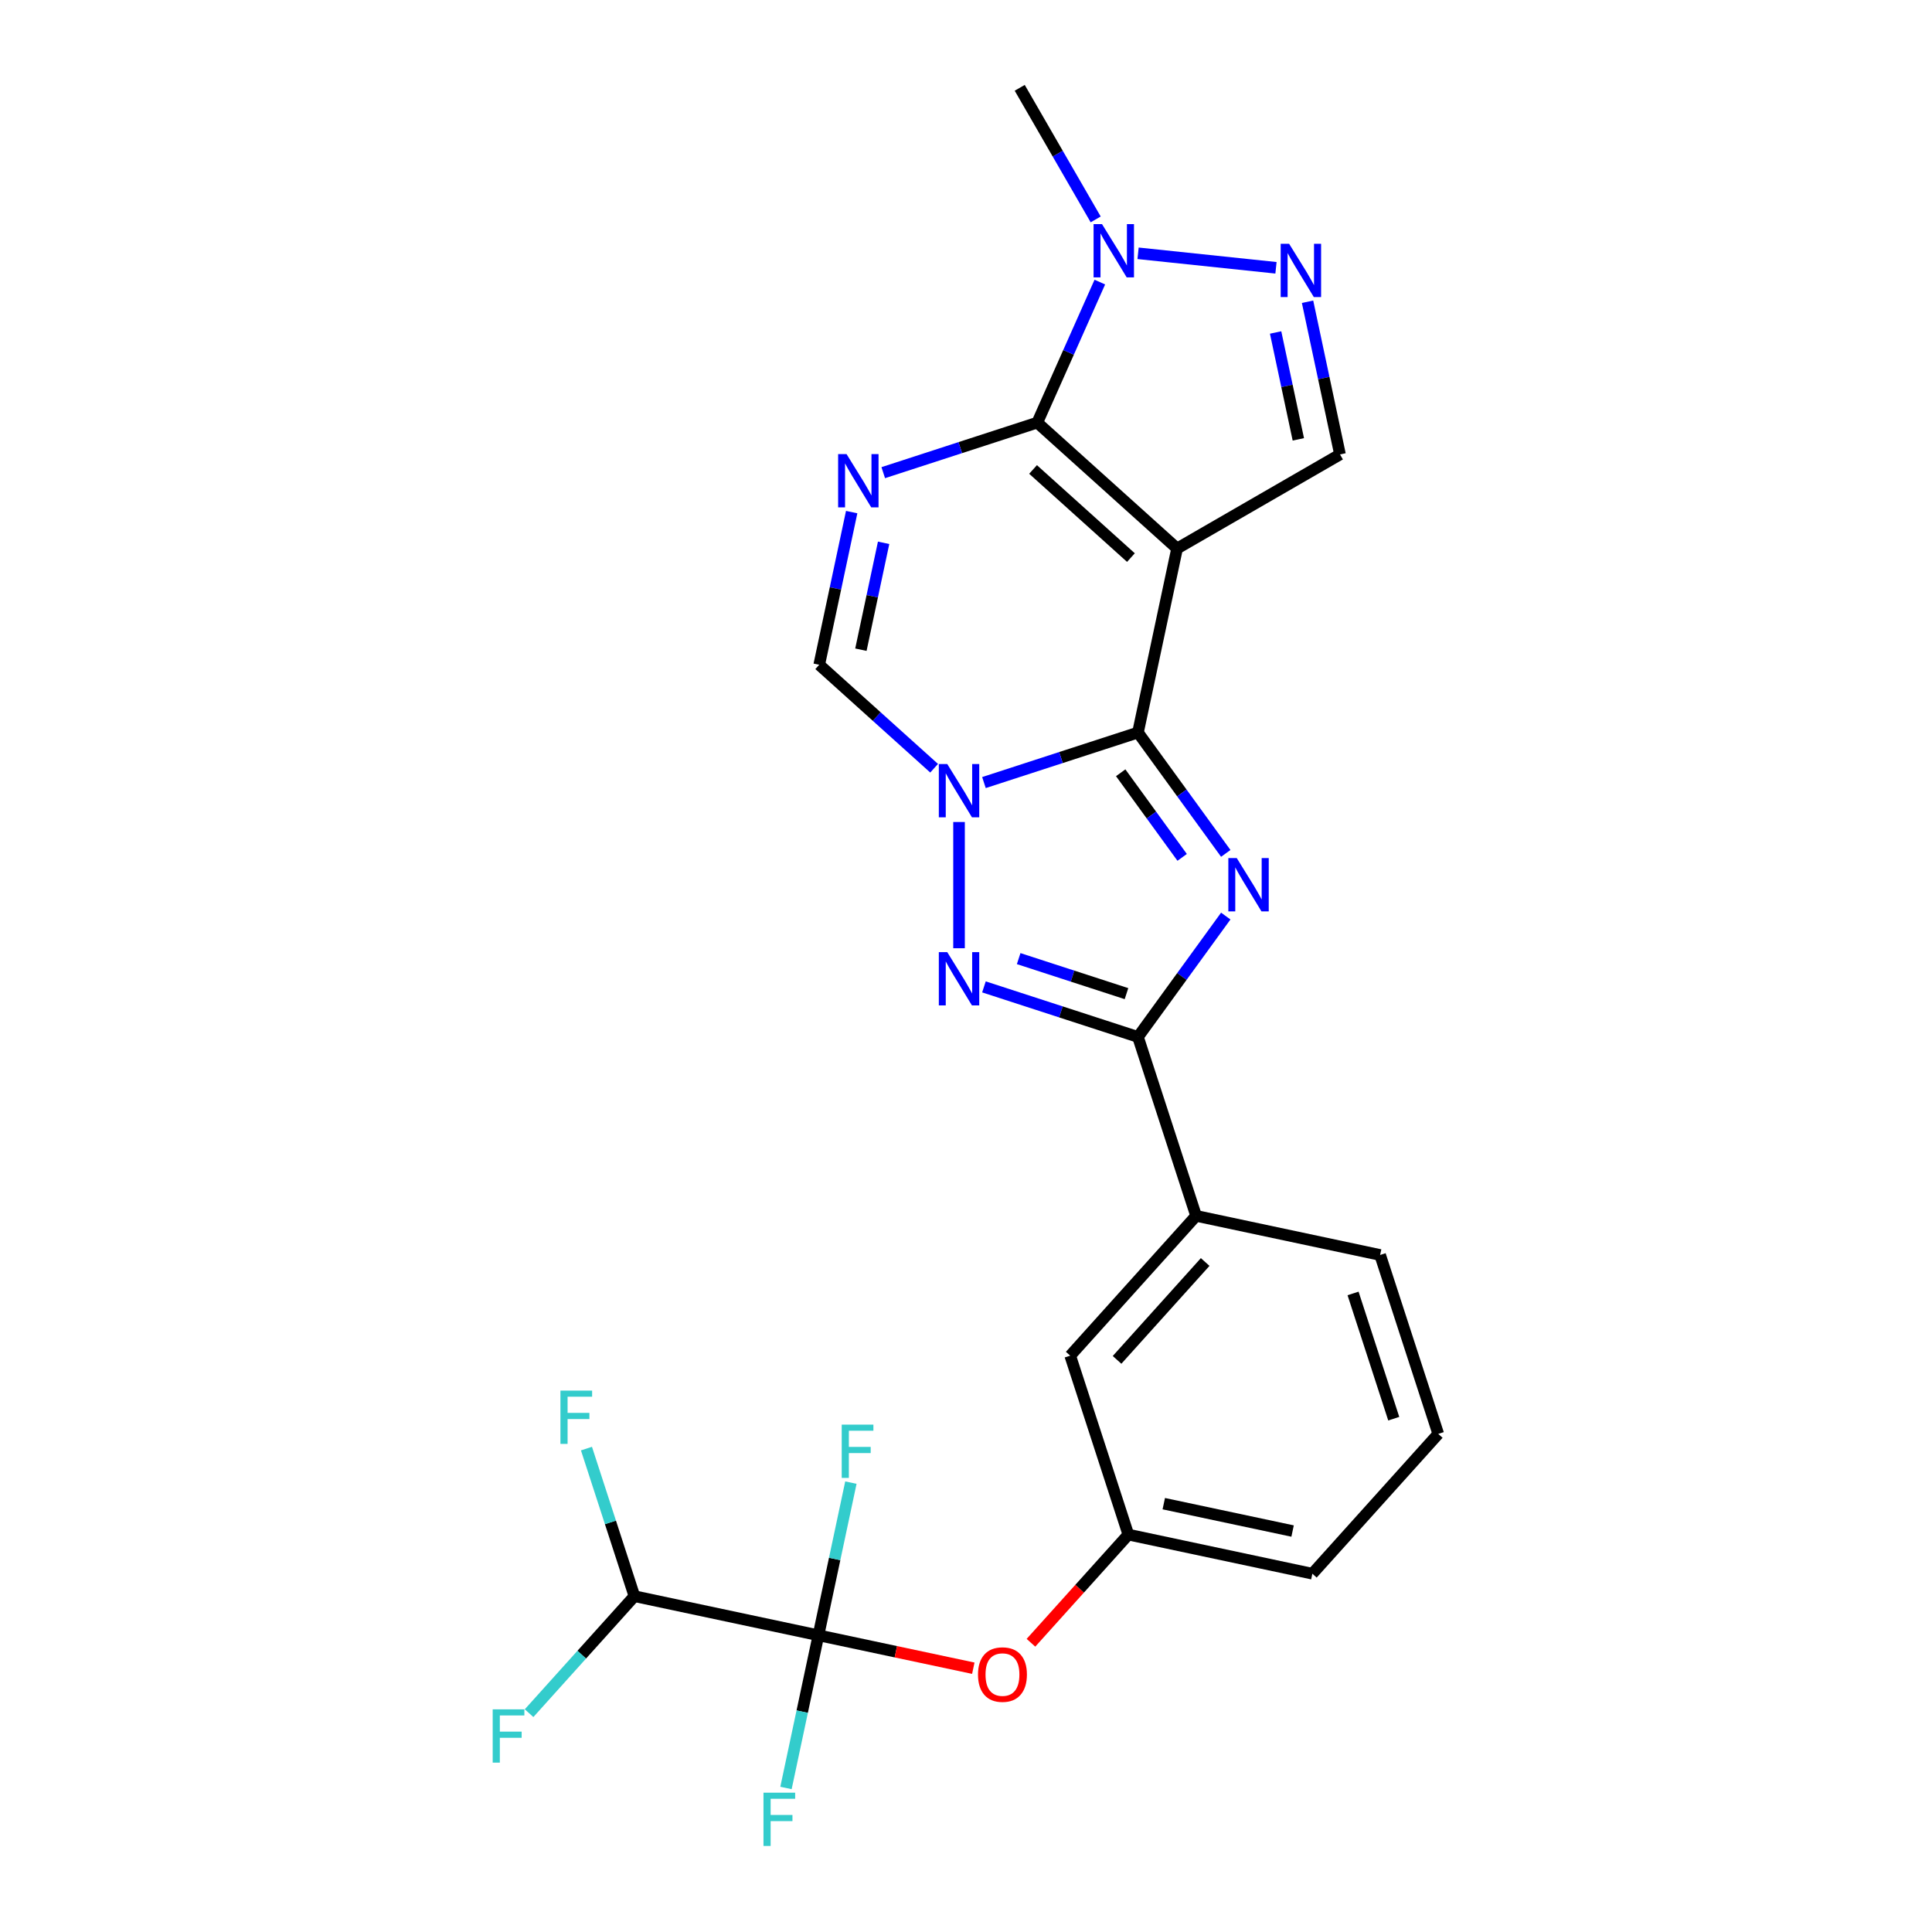 <?xml version='1.0' encoding='iso-8859-1'?>
<svg version='1.1' baseProfile='full'
              xmlns='http://www.w3.org/2000/svg'
                      xmlns:rdkit='http://www.rdkit.org/xml'
                      xmlns:xlink='http://www.w3.org/1999/xlink'
                  xml:space='preserve'
width='1000px' height='1000px' viewBox='0 0 1000 1000'>
<!-- END OF HEADER -->
<rect style='opacity:1.0;fill:#FFFFFF;stroke:none' width='1000' height='1000' x='0' y='0'> </rect>
<path class='bond-0' d='M 589.007,379.154 L 609.253,283.904' style='fill:none;fill-rule:evenodd;stroke:#000000;stroke-width:6px;stroke-linecap:butt;stroke-linejoin:miter;stroke-opacity:1' />
<path class='bond-1' d='M 589.007,379.154 L 611.732,410.433' style='fill:none;fill-rule:evenodd;stroke:#000000;stroke-width:6px;stroke-linecap:butt;stroke-linejoin:miter;stroke-opacity:1' />
<path class='bond-1' d='M 611.732,410.433 L 634.457,441.712' style='fill:none;fill-rule:evenodd;stroke:#0000FF;stroke-width:6px;stroke-linecap:butt;stroke-linejoin:miter;stroke-opacity:1' />
<path class='bond-1' d='M 580.068,399.985 L 595.976,421.88' style='fill:none;fill-rule:evenodd;stroke:#000000;stroke-width:6px;stroke-linecap:butt;stroke-linejoin:miter;stroke-opacity:1' />
<path class='bond-1' d='M 595.976,421.88 L 611.883,443.776' style='fill:none;fill-rule:evenodd;stroke:#0000FF;stroke-width:6px;stroke-linecap:butt;stroke-linejoin:miter;stroke-opacity:1' />
<path class='bond-2' d='M 589.007,379.154 L 549.147,392.105' style='fill:none;fill-rule:evenodd;stroke:#000000;stroke-width:6px;stroke-linecap:butt;stroke-linejoin:miter;stroke-opacity:1' />
<path class='bond-2' d='M 549.147,392.105 L 509.287,405.057' style='fill:none;fill-rule:evenodd;stroke:#0000FF;stroke-width:6px;stroke-linecap:butt;stroke-linejoin:miter;stroke-opacity:1' />
<path class='bond-3' d='M 609.253,283.904 L 536.887,218.746' style='fill:none;fill-rule:evenodd;stroke:#000000;stroke-width:6px;stroke-linecap:butt;stroke-linejoin:miter;stroke-opacity:1' />
<path class='bond-3' d='M 585.366,288.604 L 534.71,242.993' style='fill:none;fill-rule:evenodd;stroke:#000000;stroke-width:6px;stroke-linecap:butt;stroke-linejoin:miter;stroke-opacity:1' />
<path class='bond-11' d='M 609.253,283.904 L 693.584,235.215' style='fill:none;fill-rule:evenodd;stroke:#000000;stroke-width:6px;stroke-linecap:butt;stroke-linejoin:miter;stroke-opacity:1' />
<path class='bond-6' d='M 634.457,474.158 L 611.732,505.437' style='fill:none;fill-rule:evenodd;stroke:#0000FF;stroke-width:6px;stroke-linecap:butt;stroke-linejoin:miter;stroke-opacity:1' />
<path class='bond-6' d='M 611.732,505.437 L 589.007,536.715' style='fill:none;fill-rule:evenodd;stroke:#000000;stroke-width:6px;stroke-linecap:butt;stroke-linejoin:miter;stroke-opacity:1' />
<path class='bond-5' d='M 496.395,425.469 L 496.395,490.806' style='fill:none;fill-rule:evenodd;stroke:#0000FF;stroke-width:6px;stroke-linecap:butt;stroke-linejoin:miter;stroke-opacity:1' />
<path class='bond-10' d='M 483.502,397.637 L 453.765,370.862' style='fill:none;fill-rule:evenodd;stroke:#0000FF;stroke-width:6px;stroke-linecap:butt;stroke-linejoin:miter;stroke-opacity:1' />
<path class='bond-10' d='M 453.765,370.862 L 424.029,344.087' style='fill:none;fill-rule:evenodd;stroke:#000000;stroke-width:6px;stroke-linecap:butt;stroke-linejoin:miter;stroke-opacity:1' />
<path class='bond-8' d='M 536.887,218.746 L 553.079,182.378' style='fill:none;fill-rule:evenodd;stroke:#000000;stroke-width:6px;stroke-linecap:butt;stroke-linejoin:miter;stroke-opacity:1' />
<path class='bond-8' d='M 553.079,182.378 L 569.271,146.01' style='fill:none;fill-rule:evenodd;stroke:#0000FF;stroke-width:6px;stroke-linecap:butt;stroke-linejoin:miter;stroke-opacity:1' />
<path class='bond-26' d='M 536.887,218.746 L 497.027,231.697' style='fill:none;fill-rule:evenodd;stroke:#000000;stroke-width:6px;stroke-linecap:butt;stroke-linejoin:miter;stroke-opacity:1' />
<path class='bond-26' d='M 497.027,231.697 L 457.167,244.648' style='fill:none;fill-rule:evenodd;stroke:#0000FF;stroke-width:6px;stroke-linecap:butt;stroke-linejoin:miter;stroke-opacity:1' />
<path class='bond-4' d='M 440.826,265.06 L 432.427,304.574' style='fill:none;fill-rule:evenodd;stroke:#0000FF;stroke-width:6px;stroke-linecap:butt;stroke-linejoin:miter;stroke-opacity:1' />
<path class='bond-4' d='M 432.427,304.574 L 424.029,344.087' style='fill:none;fill-rule:evenodd;stroke:#000000;stroke-width:6px;stroke-linecap:butt;stroke-linejoin:miter;stroke-opacity:1' />
<path class='bond-4' d='M 457.357,280.964 L 451.477,308.623' style='fill:none;fill-rule:evenodd;stroke:#0000FF;stroke-width:6px;stroke-linecap:butt;stroke-linejoin:miter;stroke-opacity:1' />
<path class='bond-4' d='M 451.477,308.623 L 445.598,336.282' style='fill:none;fill-rule:evenodd;stroke:#000000;stroke-width:6px;stroke-linecap:butt;stroke-linejoin:miter;stroke-opacity:1' />
<path class='bond-25' d='M 509.287,510.813 L 549.147,523.764' style='fill:none;fill-rule:evenodd;stroke:#0000FF;stroke-width:6px;stroke-linecap:butt;stroke-linejoin:miter;stroke-opacity:1' />
<path class='bond-25' d='M 549.147,523.764 L 589.007,536.715' style='fill:none;fill-rule:evenodd;stroke:#000000;stroke-width:6px;stroke-linecap:butt;stroke-linejoin:miter;stroke-opacity:1' />
<path class='bond-25' d='M 527.264,496.176 L 555.165,505.242' style='fill:none;fill-rule:evenodd;stroke:#0000FF;stroke-width:6px;stroke-linecap:butt;stroke-linejoin:miter;stroke-opacity:1' />
<path class='bond-25' d='M 555.165,505.242 L 583.067,514.308' style='fill:none;fill-rule:evenodd;stroke:#000000;stroke-width:6px;stroke-linecap:butt;stroke-linejoin:miter;stroke-opacity:1' />
<path class='bond-12' d='M 589.007,536.715 L 619.098,629.327' style='fill:none;fill-rule:evenodd;stroke:#000000;stroke-width:6px;stroke-linecap:butt;stroke-linejoin:miter;stroke-opacity:1' />
<path class='bond-7' d='M 676.787,156.188 L 685.186,195.702' style='fill:none;fill-rule:evenodd;stroke:#0000FF;stroke-width:6px;stroke-linecap:butt;stroke-linejoin:miter;stroke-opacity:1' />
<path class='bond-7' d='M 685.186,195.702 L 693.584,235.215' style='fill:none;fill-rule:evenodd;stroke:#000000;stroke-width:6px;stroke-linecap:butt;stroke-linejoin:miter;stroke-opacity:1' />
<path class='bond-7' d='M 660.256,172.092 L 666.136,199.751' style='fill:none;fill-rule:evenodd;stroke:#0000FF;stroke-width:6px;stroke-linecap:butt;stroke-linejoin:miter;stroke-opacity:1' />
<path class='bond-7' d='M 666.136,199.751 L 672.015,227.41' style='fill:none;fill-rule:evenodd;stroke:#000000;stroke-width:6px;stroke-linecap:butt;stroke-linejoin:miter;stroke-opacity:1' />
<path class='bond-27' d='M 660.446,138.61 L 589.063,131.107' style='fill:none;fill-rule:evenodd;stroke:#0000FF;stroke-width:6px;stroke-linecap:butt;stroke-linejoin:miter;stroke-opacity:1' />
<path class='bond-21' d='M 567.127,113.563 L 547.466,79.509' style='fill:none;fill-rule:evenodd;stroke:#0000FF;stroke-width:6px;stroke-linecap:butt;stroke-linejoin:miter;stroke-opacity:1' />
<path class='bond-21' d='M 547.466,79.509 L 527.805,45.455' style='fill:none;fill-rule:evenodd;stroke:#000000;stroke-width:6px;stroke-linecap:butt;stroke-linejoin:miter;stroke-opacity:1' />
<path class='bond-9' d='M 423.622,846.425 L 463.7,854.944' style='fill:none;fill-rule:evenodd;stroke:#000000;stroke-width:6px;stroke-linecap:butt;stroke-linejoin:miter;stroke-opacity:1' />
<path class='bond-9' d='M 463.7,854.944 L 503.779,863.463' style='fill:none;fill-rule:evenodd;stroke:#FF0000;stroke-width:6px;stroke-linecap:butt;stroke-linejoin:miter;stroke-opacity:1' />
<path class='bond-14' d='M 423.622,846.425 L 328.372,826.179' style='fill:none;fill-rule:evenodd;stroke:#000000;stroke-width:6px;stroke-linecap:butt;stroke-linejoin:miter;stroke-opacity:1' />
<path class='bond-17' d='M 423.622,846.425 L 432.021,806.912' style='fill:none;fill-rule:evenodd;stroke:#000000;stroke-width:6px;stroke-linecap:butt;stroke-linejoin:miter;stroke-opacity:1' />
<path class='bond-17' d='M 432.021,806.912 L 440.42,767.398' style='fill:none;fill-rule:evenodd;stroke:#33CCCC;stroke-width:6px;stroke-linecap:butt;stroke-linejoin:miter;stroke-opacity:1' />
<path class='bond-18' d='M 423.622,846.425 L 415.223,885.939' style='fill:none;fill-rule:evenodd;stroke:#000000;stroke-width:6px;stroke-linecap:butt;stroke-linejoin:miter;stroke-opacity:1' />
<path class='bond-18' d='M 415.223,885.939 L 406.824,925.452' style='fill:none;fill-rule:evenodd;stroke:#33CCCC;stroke-width:6px;stroke-linecap:butt;stroke-linejoin:miter;stroke-opacity:1' />
<path class='bond-15' d='M 619.098,629.327 L 553.939,701.693' style='fill:none;fill-rule:evenodd;stroke:#000000;stroke-width:6px;stroke-linecap:butt;stroke-linejoin:miter;stroke-opacity:1' />
<path class='bond-15' d='M 623.797,653.214 L 578.186,703.87' style='fill:none;fill-rule:evenodd;stroke:#000000;stroke-width:6px;stroke-linecap:butt;stroke-linejoin:miter;stroke-opacity:1' />
<path class='bond-22' d='M 619.098,629.327 L 714.348,649.573' style='fill:none;fill-rule:evenodd;stroke:#000000;stroke-width:6px;stroke-linecap:butt;stroke-linejoin:miter;stroke-opacity:1' />
<path class='bond-13' d='M 533.62,850.292 L 558.825,822.299' style='fill:none;fill-rule:evenodd;stroke:#FF0000;stroke-width:6px;stroke-linecap:butt;stroke-linejoin:miter;stroke-opacity:1' />
<path class='bond-13' d='M 558.825,822.299 L 584.031,794.305' style='fill:none;fill-rule:evenodd;stroke:#000000;stroke-width:6px;stroke-linecap:butt;stroke-linejoin:miter;stroke-opacity:1' />
<path class='bond-19' d='M 328.372,826.179 L 315.962,787.985' style='fill:none;fill-rule:evenodd;stroke:#000000;stroke-width:6px;stroke-linecap:butt;stroke-linejoin:miter;stroke-opacity:1' />
<path class='bond-19' d='M 315.962,787.985 L 303.552,749.79' style='fill:none;fill-rule:evenodd;stroke:#33CCCC;stroke-width:6px;stroke-linecap:butt;stroke-linejoin:miter;stroke-opacity:1' />
<path class='bond-20' d='M 328.372,826.179 L 301.11,856.457' style='fill:none;fill-rule:evenodd;stroke:#000000;stroke-width:6px;stroke-linecap:butt;stroke-linejoin:miter;stroke-opacity:1' />
<path class='bond-20' d='M 301.11,856.457 L 273.847,886.735' style='fill:none;fill-rule:evenodd;stroke:#33CCCC;stroke-width:6px;stroke-linecap:butt;stroke-linejoin:miter;stroke-opacity:1' />
<path class='bond-16' d='M 553.939,701.693 L 584.031,794.305' style='fill:none;fill-rule:evenodd;stroke:#000000;stroke-width:6px;stroke-linecap:butt;stroke-linejoin:miter;stroke-opacity:1' />
<path class='bond-28' d='M 584.031,794.305 L 679.281,814.551' style='fill:none;fill-rule:evenodd;stroke:#000000;stroke-width:6px;stroke-linecap:butt;stroke-linejoin:miter;stroke-opacity:1' />
<path class='bond-28' d='M 602.368,778.292 L 669.043,792.464' style='fill:none;fill-rule:evenodd;stroke:#000000;stroke-width:6px;stroke-linecap:butt;stroke-linejoin:miter;stroke-opacity:1' />
<path class='bond-23' d='M 714.348,649.573 L 744.44,742.185' style='fill:none;fill-rule:evenodd;stroke:#000000;stroke-width:6px;stroke-linecap:butt;stroke-linejoin:miter;stroke-opacity:1' />
<path class='bond-23' d='M 700.339,669.483 L 721.403,734.312' style='fill:none;fill-rule:evenodd;stroke:#000000;stroke-width:6px;stroke-linecap:butt;stroke-linejoin:miter;stroke-opacity:1' />
<path class='bond-24' d='M 744.44,742.185 L 679.281,814.551' style='fill:none;fill-rule:evenodd;stroke:#000000;stroke-width:6px;stroke-linecap:butt;stroke-linejoin:miter;stroke-opacity:1' />
<path  class='atom-2' d='M 640.148 444.146
L 649.185 458.753
Q 650.081 460.194, 651.522 462.804
Q 652.963 465.413, 653.041 465.569
L 653.041 444.146
L 656.702 444.146
L 656.702 471.724
L 652.924 471.724
L 643.225 455.754
Q 642.096 453.884, 640.888 451.742
Q 639.72 449.599, 639.369 448.937
L 639.369 471.724
L 635.786 471.724
L 635.786 444.146
L 640.148 444.146
' fill='#0000FF'/>
<path  class='atom-3' d='M 490.299 395.457
L 499.335 410.064
Q 500.231 411.505, 501.672 414.115
Q 503.114 416.724, 503.192 416.88
L 503.192 395.457
L 506.853 395.457
L 506.853 423.035
L 503.075 423.035
L 493.376 407.065
Q 492.246 405.195, 491.039 403.053
Q 489.87 400.91, 489.52 400.248
L 489.52 423.035
L 485.936 423.035
L 485.936 395.457
L 490.299 395.457
' fill='#0000FF'/>
<path  class='atom-5' d='M 438.179 235.048
L 447.215 249.655
Q 448.111 251.096, 449.552 253.706
Q 450.994 256.316, 451.072 256.472
L 451.072 235.048
L 454.733 235.048
L 454.733 262.626
L 450.955 262.626
L 441.256 246.656
Q 440.126 244.786, 438.919 242.644
Q 437.75 240.502, 437.4 239.839
L 437.4 262.626
L 433.816 262.626
L 433.816 235.048
L 438.179 235.048
' fill='#0000FF'/>
<path  class='atom-6' d='M 490.299 492.835
L 499.335 507.442
Q 500.231 508.883, 501.672 511.493
Q 503.114 514.102, 503.192 514.258
L 503.192 492.835
L 506.853 492.835
L 506.853 520.413
L 503.075 520.413
L 493.376 504.443
Q 492.246 502.573, 491.039 500.431
Q 489.87 498.288, 489.52 497.626
L 489.52 520.413
L 485.936 520.413
L 485.936 492.835
L 490.299 492.835
' fill='#0000FF'/>
<path  class='atom-8' d='M 667.243 126.176
L 676.279 140.783
Q 677.175 142.224, 678.616 144.834
Q 680.057 147.444, 680.135 147.6
L 680.135 126.176
L 683.797 126.176
L 683.797 153.754
L 680.019 153.754
L 670.32 137.784
Q 669.19 135.914, 667.983 133.772
Q 666.814 131.63, 666.464 130.967
L 666.464 153.754
L 662.88 153.754
L 662.88 126.176
L 667.243 126.176
' fill='#0000FF'/>
<path  class='atom-9' d='M 570.398 115.998
L 579.435 130.604
Q 580.331 132.046, 581.772 134.655
Q 583.213 137.265, 583.291 137.421
L 583.291 115.998
L 586.952 115.998
L 586.952 143.575
L 583.174 143.575
L 573.475 127.605
Q 572.346 125.735, 571.138 123.593
Q 569.969 121.451, 569.619 120.789
L 569.619 143.575
L 566.035 143.575
L 566.035 115.998
L 570.398 115.998
' fill='#0000FF'/>
<path  class='atom-14' d='M 506.213 866.749
Q 506.213 860.127, 509.485 856.427
Q 512.757 852.727, 518.872 852.727
Q 524.988 852.727, 528.259 856.427
Q 531.531 860.127, 531.531 866.749
Q 531.531 873.449, 528.221 877.266
Q 524.91 881.044, 518.872 881.044
Q 512.796 881.044, 509.485 877.266
Q 506.213 873.488, 506.213 866.749
M 518.872 877.928
Q 523.079 877.928, 525.338 875.124
Q 527.636 872.28, 527.636 866.749
Q 527.636 861.335, 525.338 858.608
Q 523.079 855.843, 518.872 855.843
Q 514.666 855.843, 512.367 858.569
Q 510.108 861.296, 510.108 866.749
Q 510.108 872.319, 512.367 875.124
Q 514.666 877.928, 518.872 877.928
' fill='#FF0000'/>
<path  class='atom-18' d='M 435.669 737.386
L 452.067 737.386
L 452.067 740.541
L 439.369 740.541
L 439.369 748.916
L 450.665 748.916
L 450.665 752.11
L 439.369 752.11
L 439.369 764.964
L 435.669 764.964
L 435.669 737.386
' fill='#33CCCC'/>
<path  class='atom-19' d='M 395.177 927.887
L 411.575 927.887
L 411.575 931.042
L 398.877 931.042
L 398.877 939.416
L 410.173 939.416
L 410.173 942.61
L 398.877 942.61
L 398.877 955.464
L 395.177 955.464
L 395.177 927.887
' fill='#33CCCC'/>
<path  class='atom-20' d='M 290.081 719.778
L 306.48 719.778
L 306.48 722.933
L 293.782 722.933
L 293.782 731.308
L 305.078 731.308
L 305.078 734.502
L 293.782 734.502
L 293.782 747.356
L 290.081 747.356
L 290.081 719.778
' fill='#33CCCC'/>
<path  class='atom-21' d='M 255.014 884.756
L 271.413 884.756
L 271.413 887.911
L 258.715 887.911
L 258.715 896.286
L 270.01 896.286
L 270.01 899.48
L 258.715 899.48
L 258.715 912.334
L 255.014 912.334
L 255.014 884.756
' fill='#33CCCC'/>
</svg>
